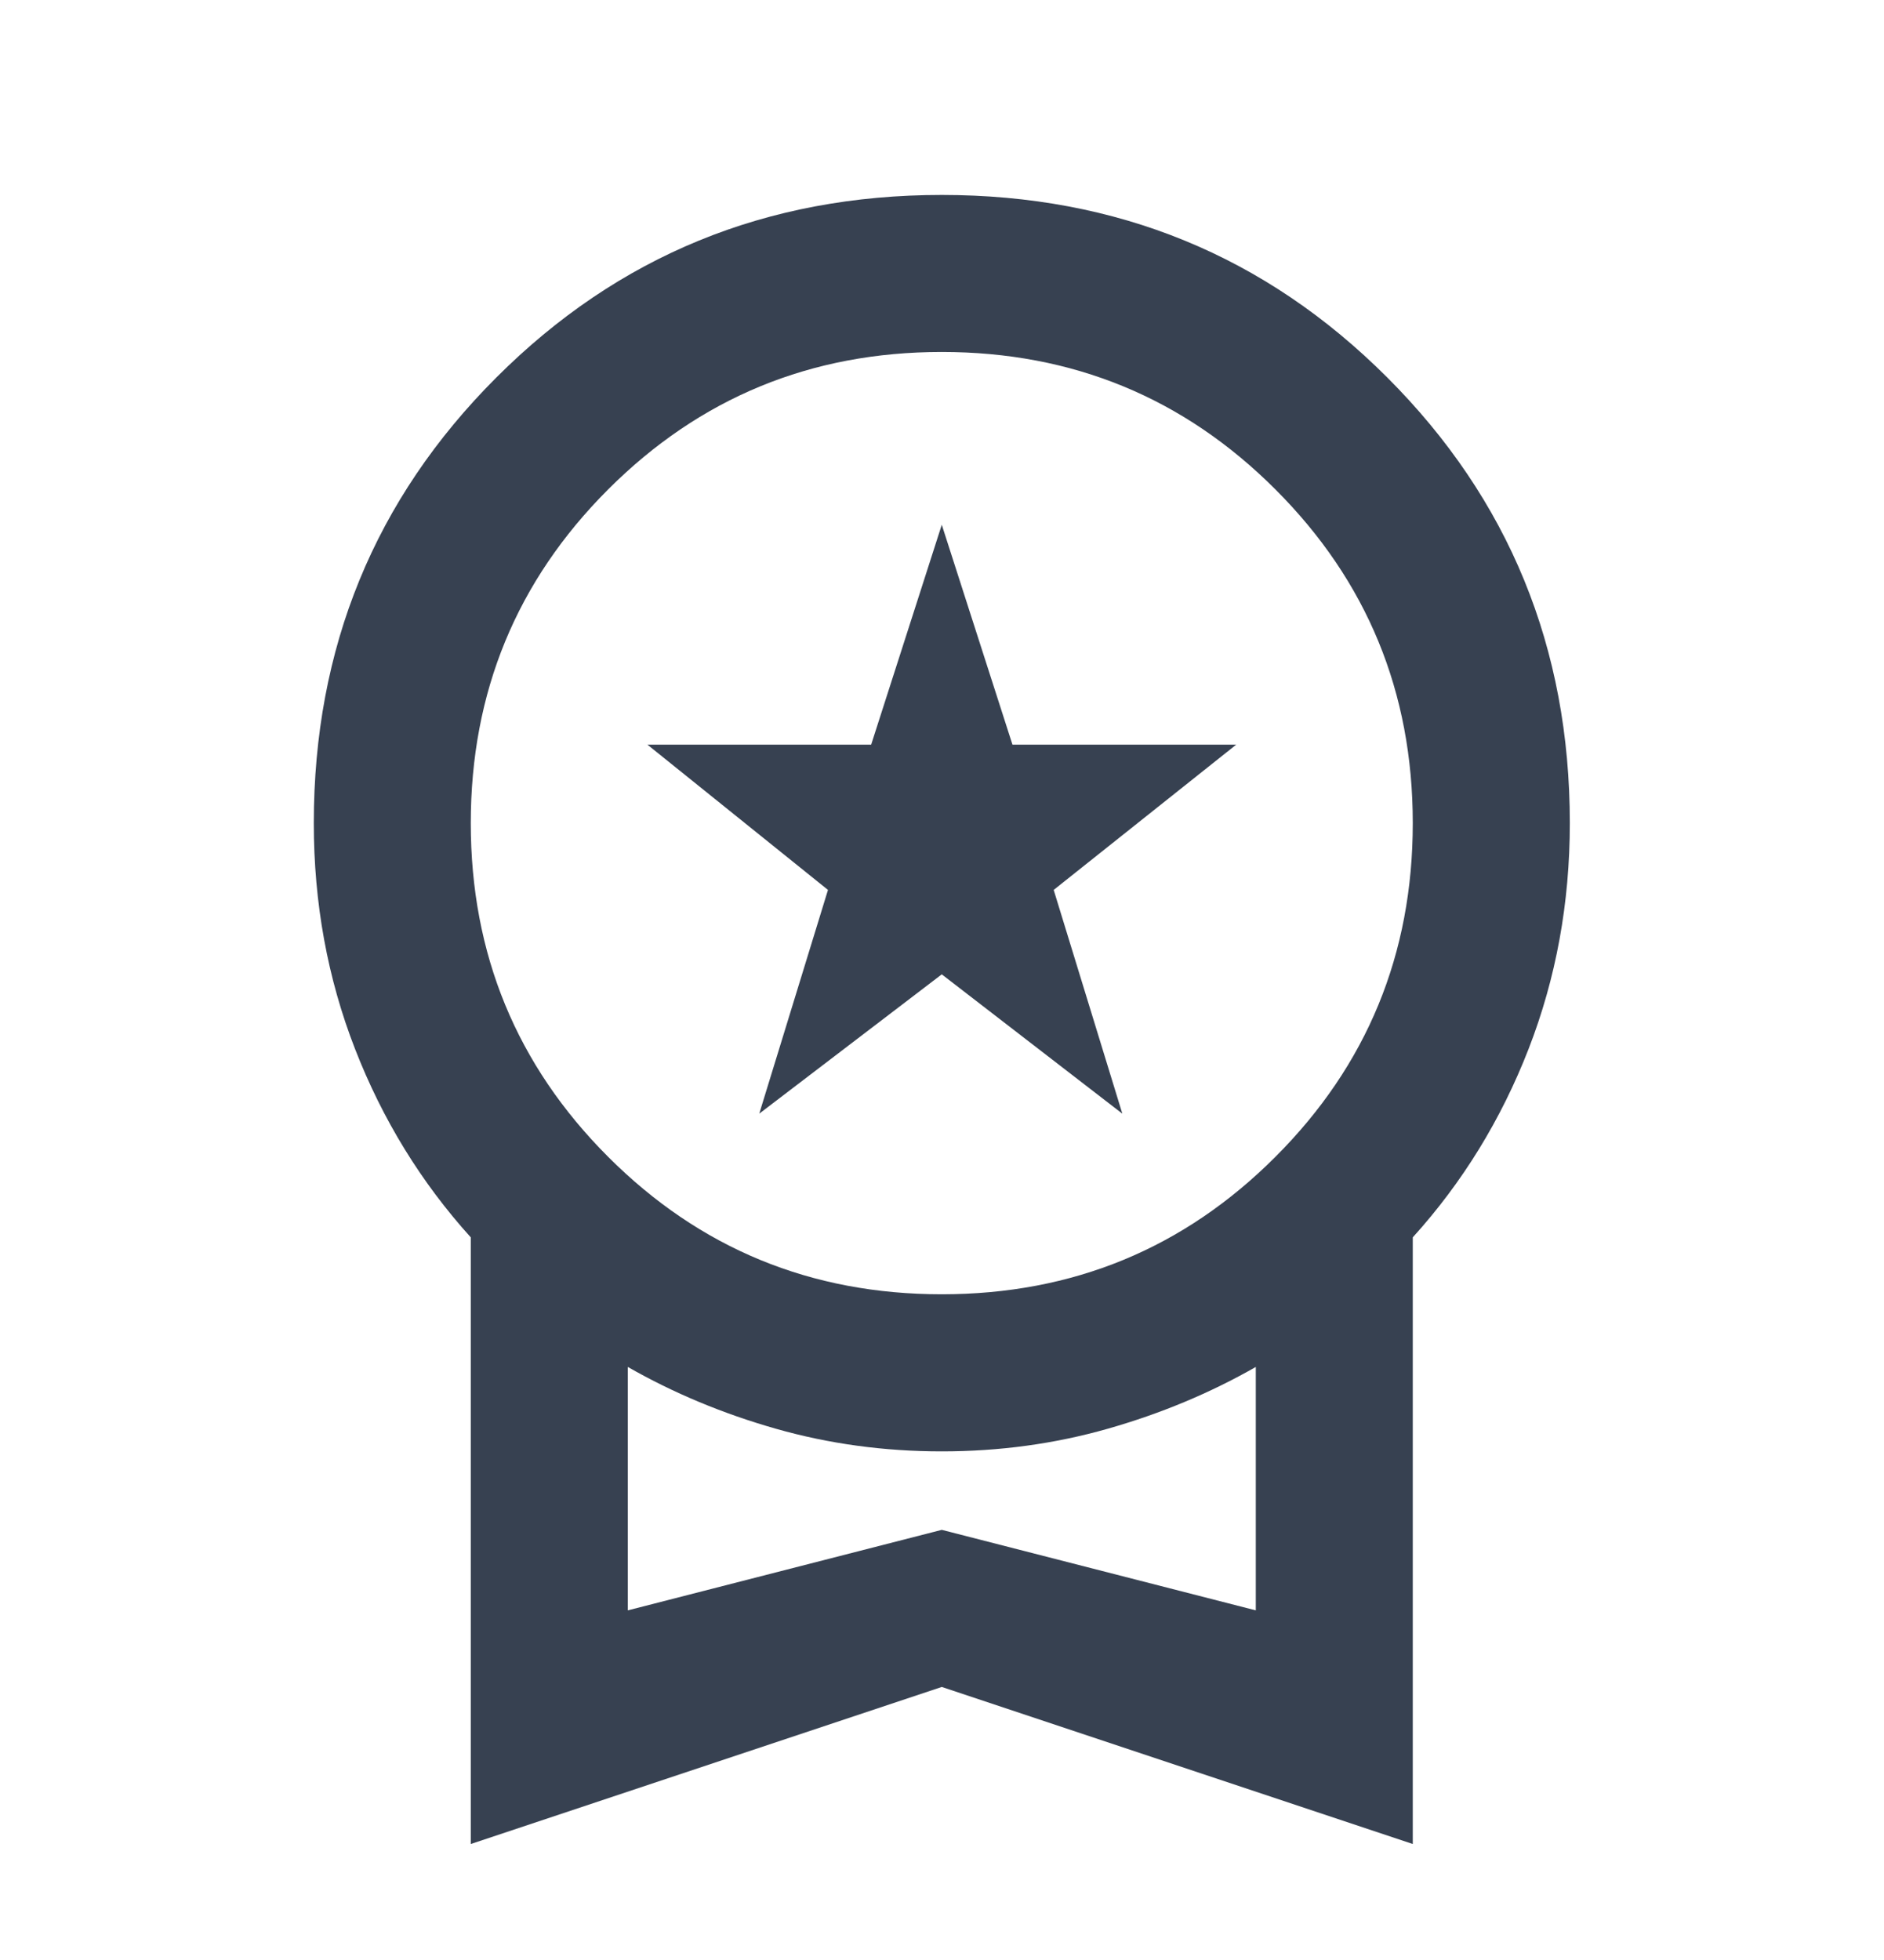 <svg xmlns="http://www.w3.org/2000/svg" width="25" height="26" viewBox="0 0 25 26" fill="none">
  <mask id="mask0_26085_31055" style="mask-type:alpha" maskUnits="userSpaceOnUse" x="0" y="0" width="25" height="26">
    <rect y="0.5" width="25" height="25" fill="#D9D9D9"/>
  </mask>
  <g mask="url(#mask0_26085_31055)">
    <path d="M10.075 14.773L10.987 11.805L8.591 9.878H11.56L12.497 6.961L13.435 9.878H16.404L13.982 11.805L14.893 14.773L12.497 12.925L10.075 14.773ZM6.247 24.461V16.414C5.588 15.685 5.076 14.852 4.711 13.914C4.346 12.977 4.164 11.978 4.164 10.919C4.164 8.593 4.971 6.622 6.586 5.008C8.201 3.393 10.171 2.586 12.497 2.586C14.824 2.586 16.794 3.393 18.409 5.008C20.023 6.622 20.831 8.593 20.831 10.919C20.831 11.978 20.648 12.977 20.284 13.914C19.919 14.852 19.407 15.685 18.747 16.414V24.461L12.497 22.378L6.247 24.461ZM12.497 17.169C14.233 17.169 15.709 16.562 16.924 15.346C18.14 14.131 18.747 12.655 18.747 10.919C18.747 9.183 18.14 7.707 16.924 6.492C15.709 5.277 14.233 4.669 12.497 4.669C10.761 4.669 9.286 5.277 8.07 6.492C6.855 7.707 6.247 9.183 6.247 10.919C6.247 12.655 6.855 14.131 8.07 15.346C9.286 16.562 10.761 17.169 12.497 17.169ZM8.331 21.362L12.497 20.294L16.664 21.362V18.133C16.056 18.48 15.401 18.753 14.698 18.953C13.995 19.153 13.261 19.253 12.497 19.253C11.733 19.253 11 19.153 10.297 18.953C9.594 18.753 8.938 18.48 8.331 18.133V21.362Z" fill="#374151"/>
  </g>
</svg>